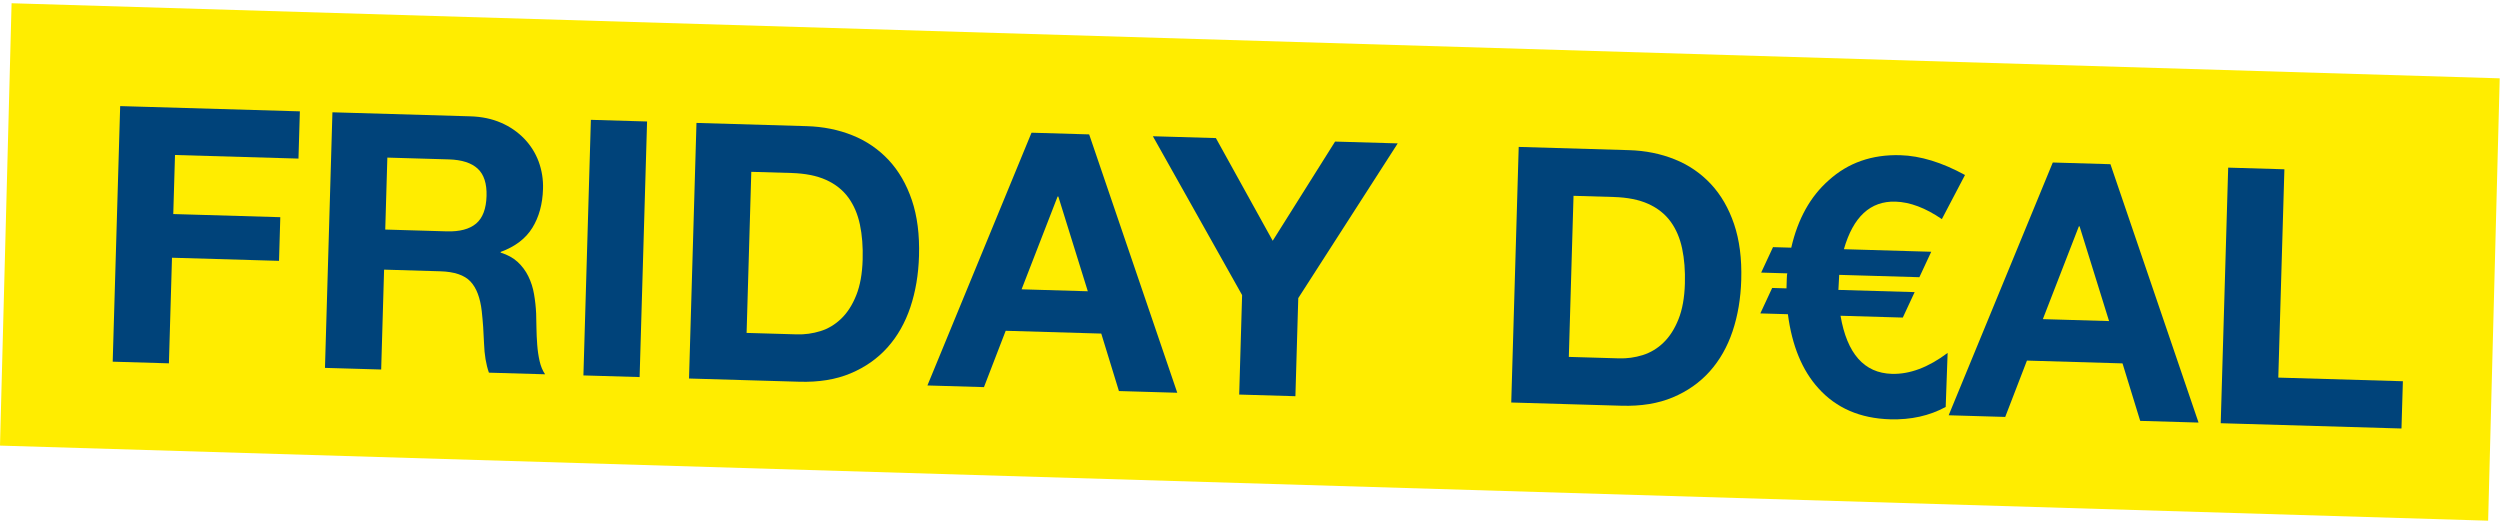 <svg width="271" height="57" viewBox="0 0 271 57" fill="none" xmlns="http://www.w3.org/2000/svg">
<path d="M1.256 0.352L0 48.303L269.714 56.442L270.969 8.491L1.256 0.352Z" fill="#FFED00"/>
<path d="M32.505 12.07L32.355 17.191L18.97 16.802L18.783 23.203L30.384 23.543L30.246 28.276L18.644 27.938L18.31 39.385L12.217 39.206L13.026 11.501L32.505 12.07Z" fill="#00437A"/>
<path d="M48.436 25.079C49.833 25.119 50.889 24.84 51.607 24.239C52.322 23.637 52.701 22.639 52.742 21.243C52.781 19.898 52.46 18.911 51.781 18.282C51.1 17.655 50.06 17.32 48.664 17.279L41.989 17.084L41.761 24.884L48.436 25.079ZM50.975 12.609C52.217 12.645 53.328 12.877 54.314 13.308C55.257 13.71 56.112 14.296 56.826 15.032C57.51 15.741 58.041 16.582 58.386 17.505C58.737 18.459 58.899 19.473 58.862 20.489C58.814 22.119 58.43 23.519 57.71 24.689C56.989 25.86 55.845 26.732 54.274 27.307L54.271 27.385C55.015 27.613 55.627 27.95 56.107 28.389C56.585 28.83 56.978 29.355 57.265 29.939C57.566 30.552 57.776 31.205 57.888 31.879C58.009 32.575 58.086 33.278 58.118 33.983C58.131 34.424 58.142 34.941 58.151 35.536C58.159 36.133 58.187 36.742 58.234 37.366C58.279 37.987 58.366 38.579 58.492 39.139C58.618 39.7 58.816 40.178 59.09 40.573L52.999 40.397C52.688 39.507 52.511 38.454 52.47 37.235C52.427 36.018 52.345 34.85 52.222 33.733C52.057 32.278 51.648 31.205 50.996 30.512C50.342 29.82 49.254 29.452 47.726 29.408L41.635 29.229L41.32 40.055L35.227 39.879L36.035 12.173L50.975 12.609Z" fill="#00437A"/>
<path d="M70.143 13.169L69.334 40.874L63.242 40.696L64.051 12.99L70.143 13.169Z" fill="#00437A"/>
<path d="M86.363 36.245C87.235 36.272 88.105 36.153 88.937 35.893C89.773 35.633 90.524 35.183 91.189 34.541C91.856 33.901 92.398 33.056 92.817 32.006C93.237 30.957 93.468 29.67 93.512 28.143C93.553 26.747 93.454 25.481 93.216 24.348C92.977 23.215 92.558 22.239 91.962 21.418C91.364 20.599 90.56 19.959 89.551 19.503C88.542 19.047 87.287 18.797 85.787 18.752L81.44 18.626L80.931 36.087L86.363 36.245ZM87.45 13.675C89.235 13.727 90.888 14.059 92.412 14.673C93.901 15.266 95.24 16.181 96.333 17.352C97.424 18.523 98.263 19.972 98.847 21.697C99.43 23.423 99.689 25.437 99.621 27.739C99.563 29.756 99.249 31.612 98.683 33.304C98.115 34.996 97.29 36.448 96.207 37.659C95.122 38.87 93.787 39.81 92.201 40.474C90.615 41.141 88.762 41.442 86.641 41.38L74.69 41.031L75.498 13.325L87.45 13.675Z" fill="#00437A"/>
<path d="M117.918 31.573L114.722 21.305L114.644 21.303L110.74 31.363L117.918 31.573ZM118.065 14.568L127.616 42.575L121.291 42.39L119.377 36.16L109.016 35.857L106.662 41.964L100.532 41.785L111.817 14.385L118.065 14.568Z" fill="#00437A"/>
<path d="M124.972 14.769L131.802 14.968L137.962 26.099L144.722 15.347L151.513 15.543L140.732 32.316L140.422 42.949L134.329 42.771L134.644 31.985L124.972 14.769Z" fill="#00437A"/>
<path d="M175.493 38.846C176.364 38.873 177.234 38.754 178.066 38.494C178.913 38.228 179.685 37.765 180.319 37.143C180.986 36.502 181.526 35.658 181.947 34.607C182.366 33.559 182.598 32.271 182.642 30.744C182.683 29.349 182.584 28.082 182.345 26.949C182.106 25.816 181.689 24.84 181.091 24.019C180.493 23.2 179.69 22.561 178.68 22.104C177.672 21.648 176.417 21.398 174.915 21.354L170.57 21.227L170.061 38.688L175.493 38.846ZM176.58 16.276C178.365 16.328 180.017 16.66 181.541 17.275C183.03 17.866 184.369 18.781 185.462 19.953C186.554 21.124 187.392 22.573 187.976 24.298C188.561 26.025 188.819 28.038 188.751 30.34C188.693 32.358 188.38 34.213 187.813 35.905C187.244 37.597 186.419 39.049 185.335 40.26C184.251 41.47 182.916 42.411 181.33 43.076C179.745 43.742 177.892 44.043 175.771 43.981L163.819 43.632L164.628 15.926L176.58 16.276Z" fill="#00437A"/>
<path d="M205.464 21.857C202.749 21.778 200.886 23.497 199.878 27.014L209.346 27.29L208.061 30.049L199.369 29.795L199.283 31.425L207.548 31.665L206.264 34.425L199.513 34.228C200.219 38.34 202.074 40.438 205.075 40.526C207.016 40.583 209.032 39.825 211.123 38.256L210.913 44.114C209.151 45.072 207.143 45.518 204.892 45.453C201.634 45.357 199.039 44.233 197.108 42.079C195.352 40.139 194.251 37.466 193.808 34.061L190.82 33.974L192.104 31.214L193.656 31.26L193.686 30.251C193.696 29.889 193.715 29.683 193.742 29.632L190.911 29.549L192.194 26.79L194.173 26.847C194.885 23.736 196.238 21.303 198.231 19.547C200.332 17.643 202.921 16.734 206 16.823C208.172 16.887 210.507 17.602 213.006 18.97L210.498 23.752C208.721 22.534 207.043 21.903 205.464 21.857Z" fill="#00437A"/>
<path d="M228.622 34.804L225.427 24.537L225.349 24.535L221.445 34.595L228.622 34.804ZM228.771 17.799L238.322 45.806L231.997 45.623L230.081 39.391L219.72 39.088L217.366 45.195L211.236 45.016L222.522 17.616L228.771 17.799Z" fill="#00437A"/>
<path d="M247.628 18.35L246.968 40.932L260.472 41.326L260.321 46.449L240.726 45.877L241.535 18.171L247.628 18.35Z" fill="#00437A"/>
</svg>
